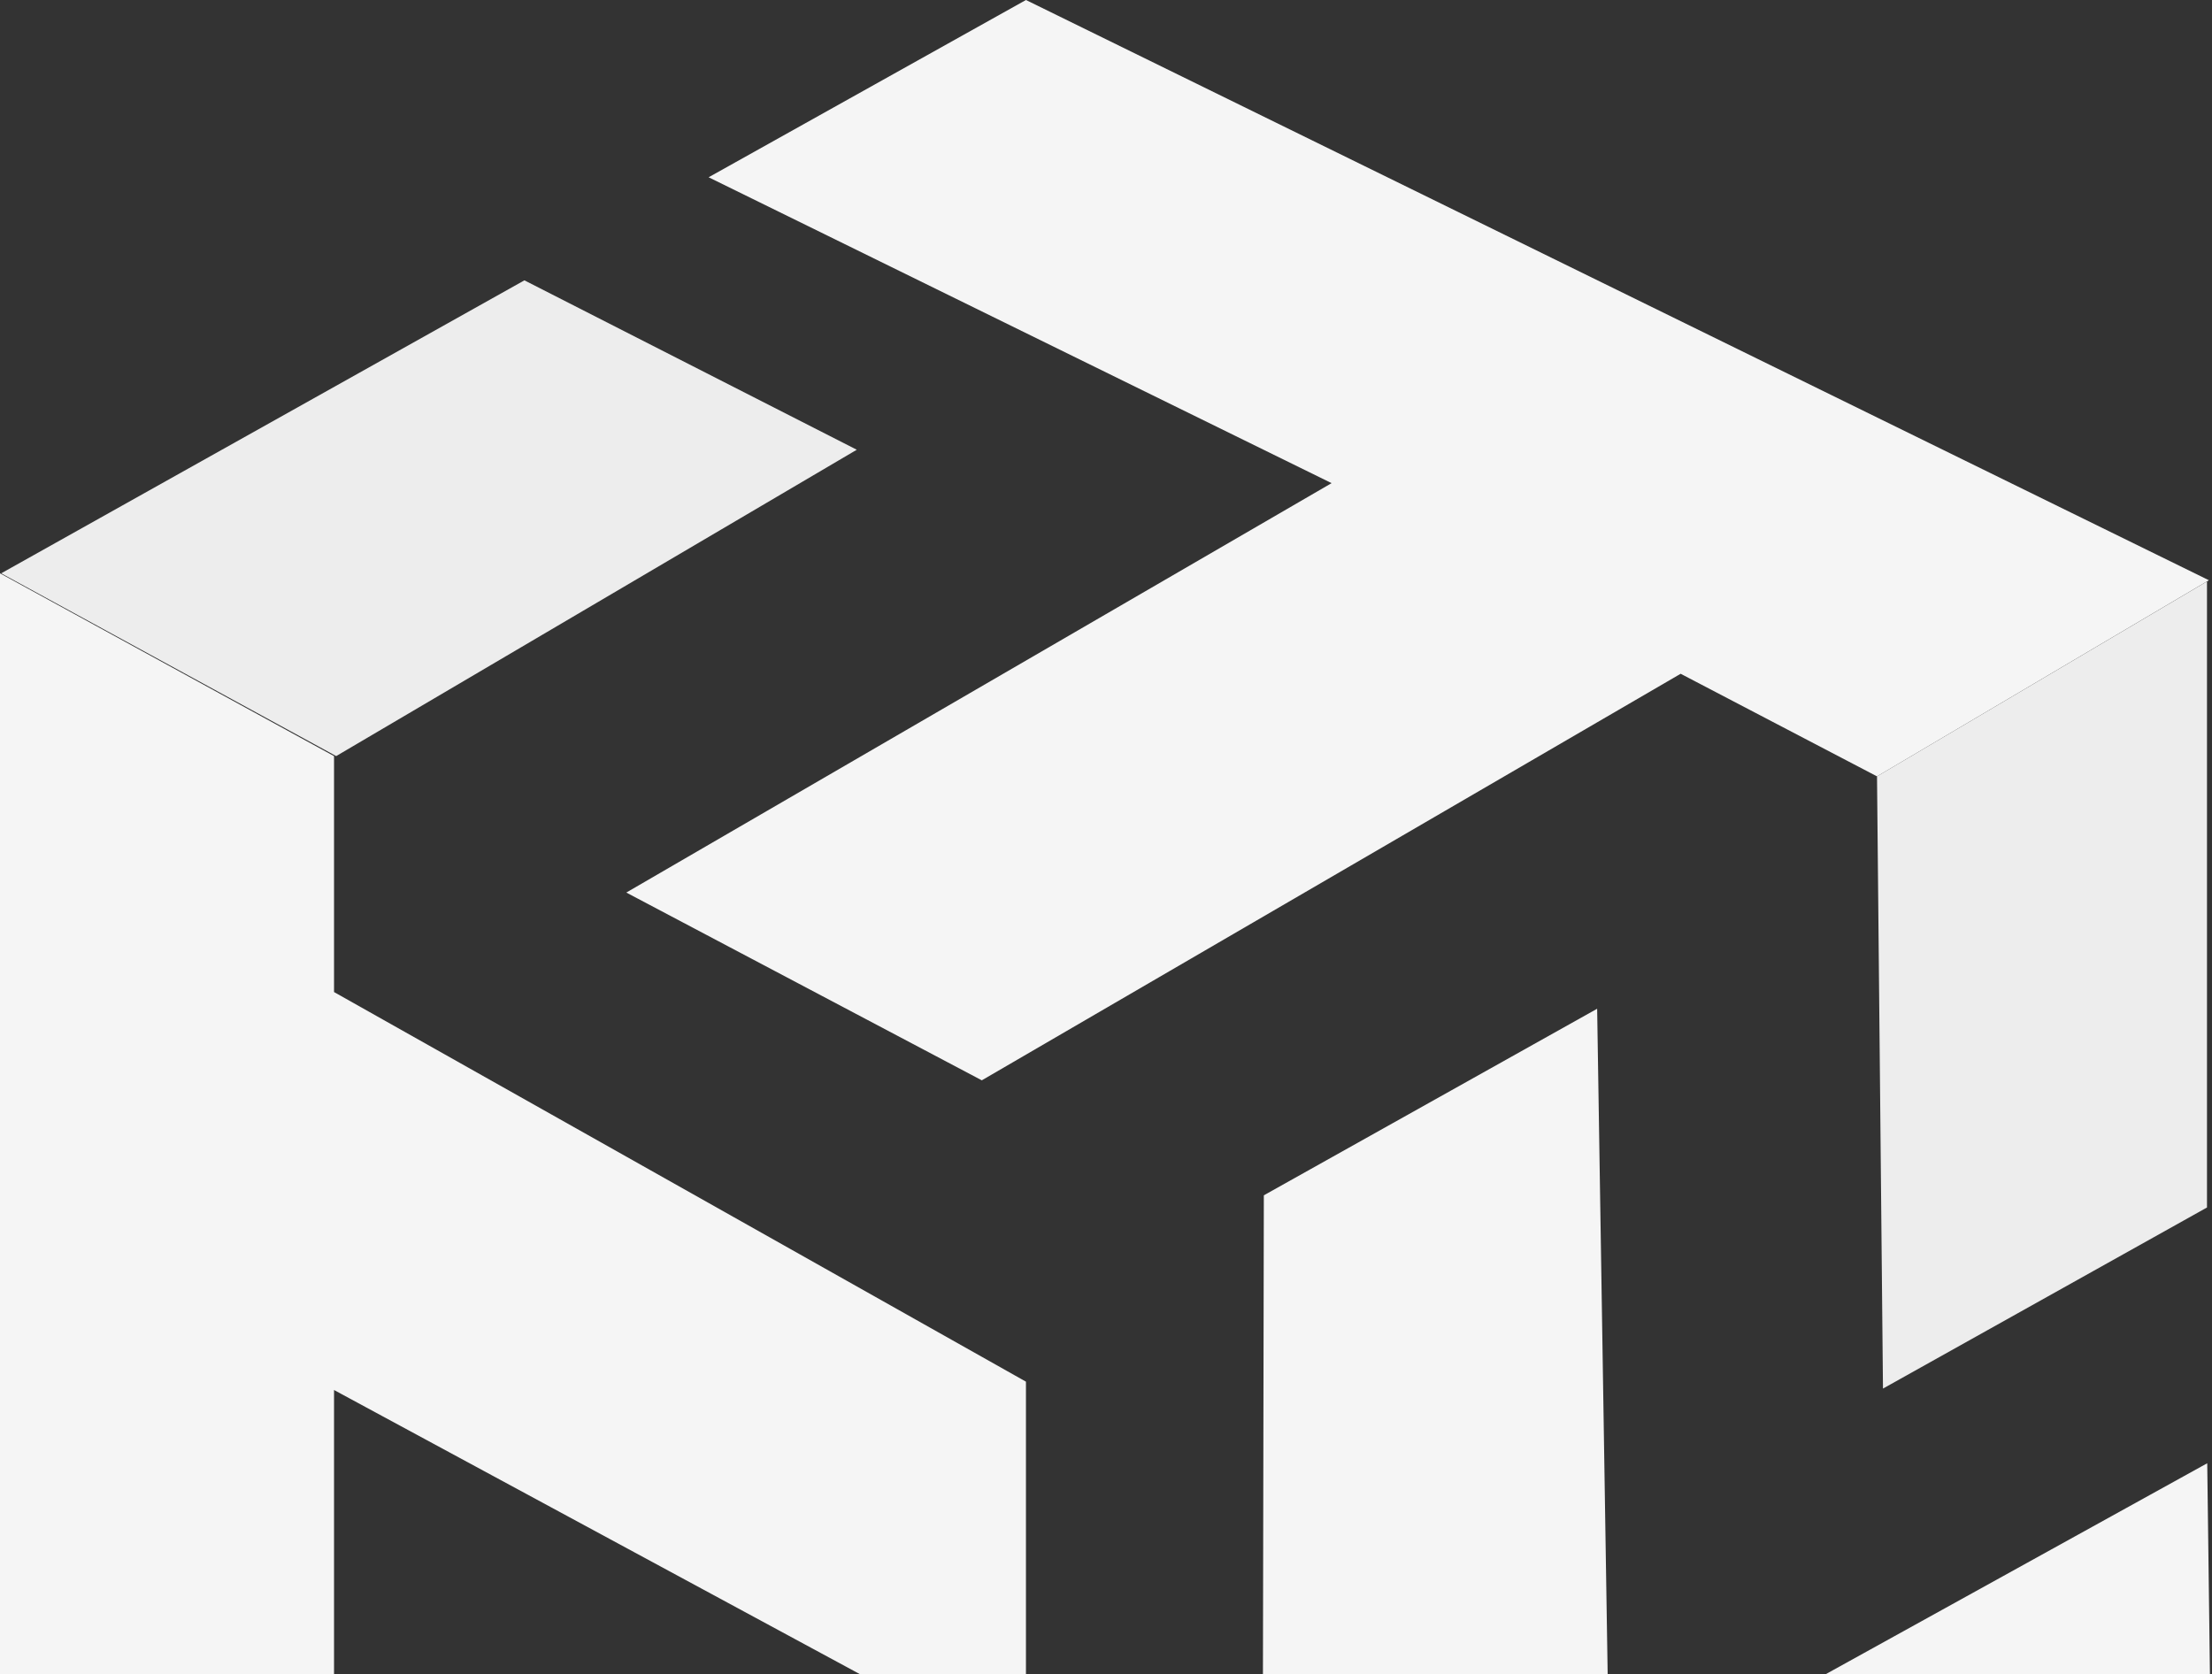 <svg width="366" height="277" viewBox="0 0 366 277" fill="none" xmlns="http://www.w3.org/2000/svg">
<rect x="0" y="0" width="366" height="277" fill="#333333" stroke="none"/>
<g clip-path="url(#clip0_745_31018)">
<path d="M0 94.866V306.23L55.269 340.852V229.999L169.755 291.861V228.617L55.269 164.15V125.106L0 94.866Z" fill="#F5F5F5"/>
<path d="M0.195 94.866L86.77 46.387L141.763 74.416L55.622 125.106L0.195 94.866Z" fill="#EDEDED"/>
<path d="M169.756 411.121L366 303.426L365.211 242.117L266.319 296.794L264.266 166.912L209.115 197.783L208.878 324.981L169.835 348.115L169.756 411.121Z" fill="#F5F5F5"/>
<path d="M365.486 96.01L169.755 0L117.249 29.332L220.326 79.943L103.629 147.687L162.451 178.756L278.082 111.485L310.572 128.461L365.486 96.01Z" fill="#F5F5F5"/>
<path d="M365.171 96.207L310.573 128.46L311.56 229.761L365.171 199.797V96.207Z" fill="#EDEDED"/>
</g>
<defs>
<clipPath id="clip0_745_31018">
<rect width="366" height="277" fill="white"/>
</clipPath>
</defs>
</svg>
